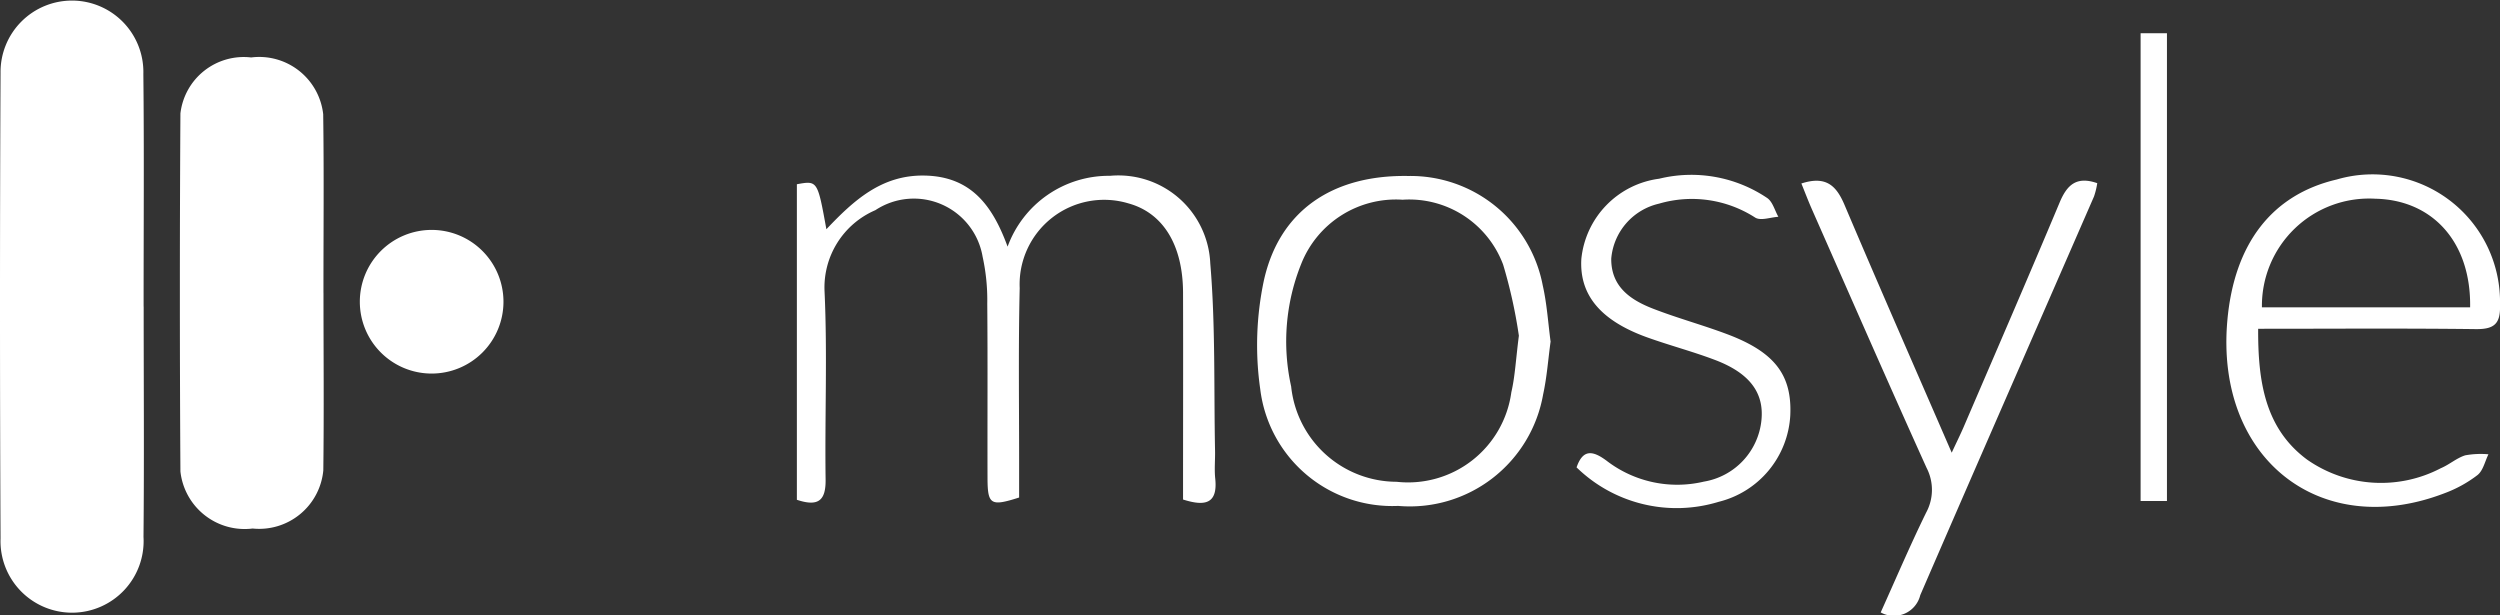 <svg xmlns="http://www.w3.org/2000/svg" width="87.021" height="21.424" viewBox="0 0 87.021 21.424">
  <rect x="0" y="0" width="87.021" height="21.424" fill="#333333" stroke="none"/>
  <g id="Group_1201" data-name="Group 1201" transform="translate(80.763 -65.598)">
    <g id="Group_1203" data-name="Group 1203" transform="translate(-82 57.583)">
      <path id="Path_7076" data-name="Path 7076" d="M6.238,18.69c0,2.672.02,5.344-.006,8.016a2.491,2.491,0,1,1-4.976.05q-.038-8.1,0-16.207a2.486,2.486,0,1,1,4.971.037c.029,2.7.008,5.4.009,8.1" fill="#fff"/>
      <path id="Path_7077" data-name="Path 7077" d="M41.88,25.732c0,2.055.02,4.109-.006,6.164a2.243,2.243,0,0,1-2.461,2.025A2.249,2.249,0,0,1,36.9,31.935q-.038-6.231,0-12.462a2.22,2.22,0,0,1,2.462-1.949A2.241,2.241,0,0,1,41.87,19.5c.029,2.077.008,4.154.009,6.231" transform="translate(-29.383 -7.509)" fill="#fff"/>
      <path id="Path_7078" data-name="Path 7078" d="M77.529,57.166a2.5,2.5,0,1,1-2.5-2.5,2.5,2.5,0,0,1,2.5,2.5" transform="translate(-58.767 -38.648)" fill="#fff"/>
      <path id="Path_7079" data-name="Path 7079" d="M172.672,54.089c0-2.445.007-4.825,0-7.205-.007-1.659-.7-2.77-1.9-3.1a2.942,2.942,0,0,0-3.786,2.948c-.05,2.118-.017,4.239-.02,6.358,0,.317,0,.633,0,.932-.981.314-1.094.249-1.1-.646-.006-2.033.009-4.065-.009-6.1a7.041,7.041,0,0,0-.162-1.637,2.428,2.428,0,0,0-3.733-1.619,2.928,2.928,0,0,0-1.768,2.842c.1,2.173.006,4.354.036,6.532.01.73-.25.958-1,.707V43.117c.719-.13.719-.13,1.027,1.566.955-1.007,1.923-1.892,3.408-1.868,1.618.026,2.372,1.032,2.9,2.474a3.75,3.75,0,0,1,3.563-2.465,3.2,3.2,0,0,1,3.492,3.053c.183,2.163.123,4.347.166,6.522.006.319-.027.642.006.958.093.884-.347.982-1.125.733" transform="translate(-130.255 -28.689)" fill="#fff"/>
      <path id="Path_7080" data-name="Path 7080" d="M260.641,48.67c-.085.621-.128,1.231-.257,1.821a4.712,4.712,0,0,1-5.048,3.887,4.63,4.63,0,0,1-4.8-4.063,10.84,10.84,0,0,1,.125-3.776c.538-2.443,2.4-3.692,5.031-3.645a4.684,4.684,0,0,1,4.677,3.807c.147.645.187,1.315.275,1.969m-1.106-.219a17.243,17.243,0,0,0-.547-2.47,3.49,3.49,0,0,0-3.5-2.261,3.545,3.545,0,0,0-3.528,2.232,7.226,7.226,0,0,0-.351,4.268,3.7,3.7,0,0,0,3.67,3.318,3.627,3.627,0,0,0,3.994-3.115c.13-.56.156-1.144.263-1.971" transform="translate(-205.432 -28.753)" fill="#fff"/>
      <path id="Path_7081" data-name="Path 7081" d="M443.671,48.077c-.008,1.823.228,3.462,1.7,4.555a4.49,4.49,0,0,0,4.661.3c.294-.123.547-.353.847-.447a3.05,3.05,0,0,1,.808-.036c-.122.246-.185.566-.38.722a4.371,4.371,0,0,1-1.14.63c-4.344,1.674-7.986-1.213-7.57-5.991.234-2.69,1.553-4.4,3.809-4.926a4.438,4.438,0,0,1,5.683,4.359c.022.654-.189.857-.842.849-2.479-.031-4.957-.012-7.574-.012m7.376-.746c.037-2.263-1.3-3.741-3.306-3.781a3.732,3.732,0,0,0-3.941,3.781Z" transform="translate(-363.831 -28.621)" fill="#fff"/>
      <path id="Path_7082" data-name="Path 7082" d="M358.312,43.924c.856-.278,1.215.068,1.5.733,1.2,2.827,2.434,5.636,3.736,8.636.181-.388.3-.629.408-.877,1.122-2.612,2.253-5.219,3.352-7.84.253-.6.58-.917,1.306-.664a2.661,2.661,0,0,1-.112.461c-2.016,4.627-4.044,9.249-6.049,13.88a.944.944,0,0,1-1.377.6c.527-1.167,1.024-2.335,1.582-3.474a1.66,1.66,0,0,0,.016-1.556c-1.35-2.987-2.663-5.991-3.987-8.99-.127-.287-.238-.58-.373-.913" transform="translate(-294.375 -29.521)" fill="#fff"/>
      <path id="Path_7083" data-name="Path 7083" d="M313.759,52.915c.217-.634.552-.6,1.039-.24a4.032,4.032,0,0,0,3.391.733,2.412,2.412,0,0,0,2.005-2.13c.1-.953-.4-1.641-1.6-2.1-.787-.3-1.608-.514-2.4-.8-1.61-.585-2.341-1.479-2.268-2.723a3.133,3.133,0,0,1,2.708-2.791,4.724,4.724,0,0,1,3.765.674c.188.132.259.43.385.651-.271.017-.606.145-.8.032a4.067,4.067,0,0,0-3.354-.489,2.15,2.15,0,0,0-1.663,1.91c-.01.979.666,1.44,1.458,1.747.84.326,1.714.563,2.559.88,1.669.624,2.279,1.422,2.215,2.831a3.286,3.286,0,0,1-2.495,3.011,4.991,4.991,0,0,1-4.938-1.193" transform="translate(-257.645 -28.628)" fill="#fff"/>
      <rect id="Rectangle_781" data-name="Rectangle 781" width="0.917" height="16.282" transform="translate(75.748 9.172)" fill="#fff"/>
    </g>
  </g>
</svg>
